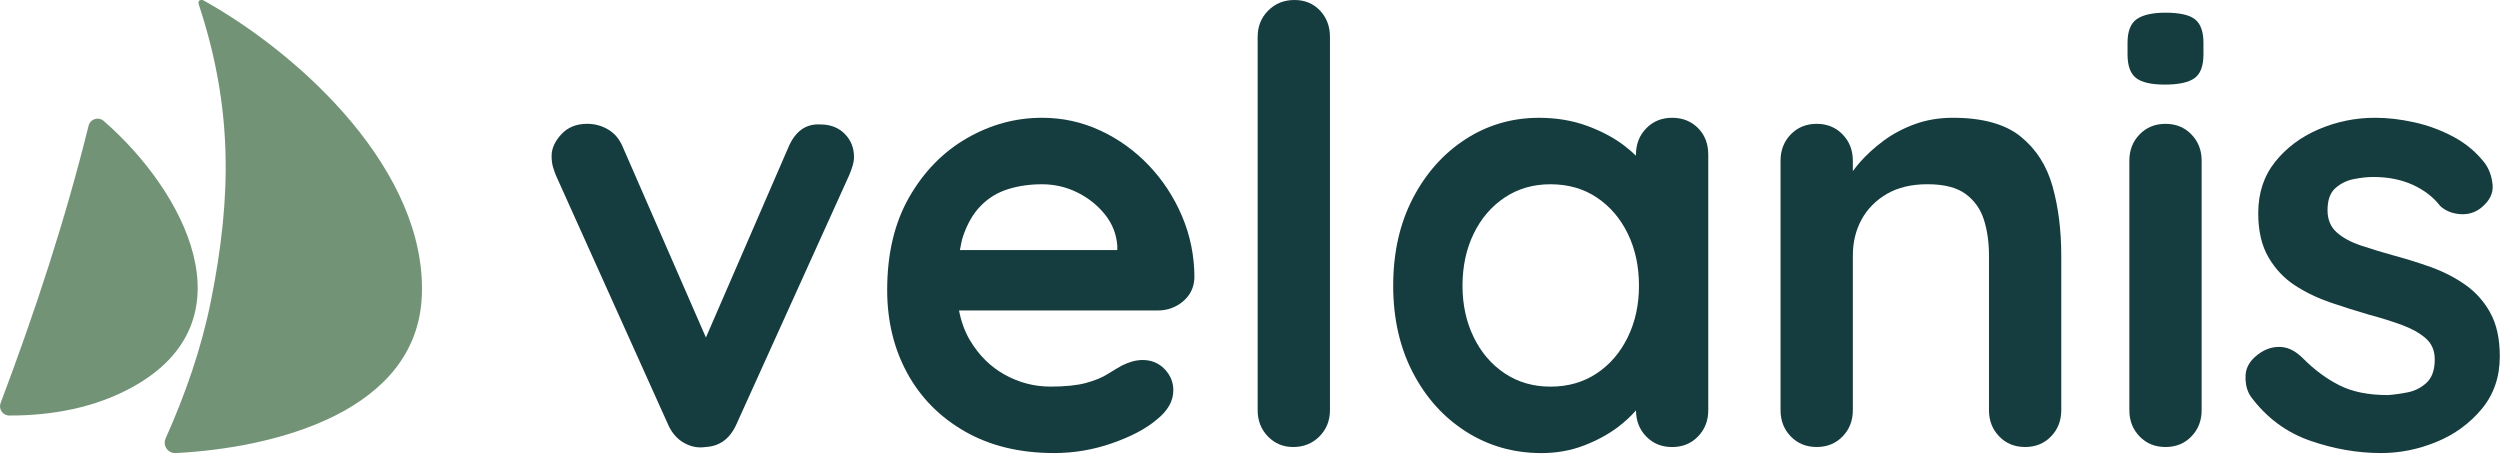 <svg width="843" height="153" viewBox="0 0 843 153" fill="none" xmlns="http://www.w3.org/2000/svg">
<path d="M284.831 45.119C282.73 43.013 279.987 41.96 276.605 41.96C271.728 41.687 268.14 44.265 265.833 49.7L238.037 113.811L209.973 49.494C208.89 46.916 207.263 44.976 205.096 43.691C202.93 42.398 200.557 41.75 197.987 41.75C194.333 41.75 191.417 42.943 189.25 45.315C187.083 47.693 186 50.105 186 52.55C186 54.042 186.165 55.334 186.503 56.421C186.841 57.507 187.149 58.383 187.421 59.065L225.202 142.983C226.425 145.834 228.221 147.947 230.582 149.299C232.955 150.657 235.426 151.129 237.997 150.724C242.742 150.459 246.197 147.874 248.36 142.983L286.351 59.065C286.755 58.118 287.13 57.102 287.467 56.005C287.798 54.918 287.97 53.909 287.97 52.956C287.97 49.829 286.92 47.218 284.82 45.116L284.831 45.119Z" fill="#153C3E"/>
<path d="M398.899 101.638C401.337 99.609 402.619 96.954 402.758 93.699C402.758 86.364 401.363 79.444 398.594 72.919C395.817 66.405 392.057 60.668 387.32 55.711C382.575 50.755 377.129 46.844 370.963 43.99C364.804 41.14 358.268 39.715 351.364 39.715C342.421 39.715 333.957 42.027 325.973 46.645C317.978 51.263 311.515 57.884 306.572 66.504C301.629 75.132 299.157 85.55 299.157 97.768C299.157 108.226 301.423 117.602 305.958 125.88C310.497 134.169 316.994 140.716 325.459 145.54C333.923 150.357 343.916 152.769 355.421 152.769C362.19 152.769 368.763 151.649 375.127 149.41C381.492 147.164 386.435 144.553 389.956 141.563C393.75 138.58 395.645 135.248 395.645 131.584C395.645 128.874 394.661 126.495 392.703 124.455C390.735 122.415 388.263 121.395 385.289 121.395C383.122 121.395 380.816 122.01 378.377 123.225C376.89 124.046 375.238 125.033 373.401 126.185C371.576 127.338 369.171 128.325 366.193 129.135C363.207 129.949 359.215 130.361 354.206 130.361C348.782 130.361 343.674 129.036 338.866 126.384C334.063 123.74 330.137 119.87 327.089 114.781C325.312 111.813 324.118 108.421 323.376 104.695H390.364C393.621 104.695 396.464 103.675 398.902 101.635L398.899 101.638ZM330.846 69.259C333.417 66.681 336.457 64.851 339.987 63.757C343.501 62.671 347.295 62.133 351.36 62.133C355.55 62.133 359.52 63.047 363.247 64.877C366.967 66.718 370.082 69.196 372.586 72.312C375.091 75.445 376.479 78.966 376.751 82.902V84.327H323.681C324.004 82.718 324.272 81.024 324.743 79.643C326.23 75.302 328.268 71.837 330.846 69.259Z" fill="#153C3E"/>
<path d="M445.11 3.565C442.87 1.193 439.994 0 436.473 0C432.951 0 430.002 1.193 427.637 3.565C425.272 5.936 424.082 8.893 424.082 12.425V138.308C424.082 141.839 425.231 144.796 427.538 147.168C429.837 149.547 432.679 150.732 436.069 150.732C439.59 150.732 442.532 149.547 444.904 147.168C447.277 144.789 448.459 141.839 448.459 138.308V12.425C448.459 8.893 447.343 5.943 445.11 3.565Z" fill="#153C3E"/>
<path d="M572.575 43.184C570.268 40.879 567.36 39.719 563.838 39.719C560.316 39.719 557.408 40.912 555.101 43.283C552.795 45.662 551.646 48.623 551.646 52.143V52.497C550.438 51.359 549.174 50.221 547.687 49.094C544.099 46.377 539.869 44.138 534.992 42.374C530.115 40.61 524.768 39.722 518.947 39.722C509.873 39.722 501.606 42.134 494.159 46.958C486.711 51.782 480.784 58.429 476.388 66.917C471.981 75.405 469.785 85.219 469.785 96.351C469.785 107.357 471.985 117.097 476.388 125.585C480.784 134.073 486.777 140.727 494.364 145.551C501.944 150.368 510.409 152.78 519.755 152.78C524.896 152.78 529.674 151.926 534.081 150.235C538.477 148.538 542.307 146.465 545.553 144.02C548.021 142.164 549.971 140.286 551.657 138.389C551.675 141.887 552.81 144.826 555.098 147.179C557.404 149.558 560.313 150.744 563.834 150.744C567.356 150.744 570.265 149.558 572.571 147.179C574.87 144.808 576.027 141.851 576.027 138.319V52.143C576.027 48.479 574.873 45.496 572.575 43.184ZM548.91 113.658C546.398 118.821 542.917 122.901 538.447 125.884C533.974 128.877 528.76 130.369 522.81 130.369C516.982 130.369 511.841 128.877 507.372 125.884C502.899 122.901 499.41 118.821 496.909 113.658C494.405 108.503 493.156 102.732 493.156 96.343C493.156 89.829 494.405 83.993 496.909 78.83C499.414 73.667 502.903 69.598 507.372 66.604C511.845 63.621 516.986 62.13 522.81 62.13C528.763 62.13 533.978 63.621 538.447 66.604C542.92 69.598 546.398 73.667 548.91 78.83C551.414 83.993 552.663 89.829 552.663 96.343C552.663 102.732 551.414 108.503 548.91 113.658Z" fill="#153C3E"/>
<path d="M692.121 62.84C690.153 55.844 686.565 50.243 681.35 46.03C676.136 41.829 668.523 39.715 658.497 39.715C653.892 39.715 649.628 40.429 645.703 41.854C641.777 43.279 638.255 45.154 635.137 47.459C632.019 49.772 629.317 52.25 627.01 54.894C626.166 55.866 625.475 56.786 624.778 57.711V54.179C624.778 50.648 623.621 47.698 621.322 45.319C619.016 42.948 616.107 41.755 612.585 41.755C609.064 41.755 606.155 42.948 603.849 45.319C601.55 47.698 600.4 50.648 600.4 54.179V138.304C600.4 141.836 601.55 144.793 603.849 147.164C606.155 149.543 609.064 150.729 612.585 150.729C616.107 150.729 619.016 149.543 621.322 147.164C623.621 144.793 624.778 141.836 624.778 138.304V86.161C624.778 81.676 625.754 77.64 627.719 74.035C629.677 70.437 632.53 67.554 636.25 65.381C639.977 63.209 644.55 62.122 649.963 62.122C655.519 62.122 659.783 63.209 662.764 65.381C665.739 67.554 667.807 70.437 668.956 74.035C670.106 77.64 670.682 81.676 670.682 86.161V138.304C670.682 141.836 671.832 144.793 674.138 147.164C676.437 149.543 679.345 150.729 682.874 150.729C686.403 150.729 689.305 149.543 691.604 147.164C693.91 144.793 695.059 141.836 695.059 138.304V86.161C695.059 77.6 694.075 69.833 692.118 62.837L692.121 62.84Z" fill="#153C3E"/>
<path d="M730.211 41.758C726.682 41.758 723.773 42.951 721.474 45.322C719.168 47.701 718.019 50.651 718.019 54.182V138.307C718.019 141.839 719.168 144.796 721.474 147.167C723.773 149.546 726.682 150.732 730.211 150.732C733.74 150.732 736.641 149.546 738.94 147.167C741.246 144.796 742.396 141.839 742.396 138.307V54.182C742.396 50.651 741.246 47.701 738.94 45.322C736.641 42.951 733.733 41.758 730.211 41.758Z" fill="#153C3E"/>
<path d="M740.163 6.516C738.261 5.025 734.948 4.277 730.211 4.277C725.87 4.277 722.657 4.992 720.556 6.417C718.456 7.842 717.405 10.526 717.405 14.467V18.337C717.405 22.141 718.356 24.785 720.248 26.276C722.15 27.775 725.396 28.522 730.001 28.522C734.607 28.522 737.93 27.808 739.954 26.383C741.988 24.958 743.005 22.273 743.005 18.333V14.463C743.005 10.659 742.054 8.015 740.163 6.513V6.516Z" fill="#153C3E"/>
<path d="M839.698 105.409C837.531 101.539 834.689 98.379 831.167 95.934C827.645 93.489 823.786 91.526 819.588 90.031C815.391 88.536 811.256 87.247 807.198 86.161C803.265 85.075 799.578 83.955 796.122 82.795C792.673 81.643 789.93 80.151 787.896 78.31C785.861 76.48 784.844 74.009 784.844 70.875C784.844 67.484 785.729 65.005 787.488 63.44C789.247 61.883 791.315 60.863 793.687 60.391C796.052 59.92 798.259 59.677 800.283 59.677C805.292 59.677 809.732 60.565 813.591 62.321C817.451 64.085 820.525 66.464 822.831 69.45C824.59 71.081 826.823 72.002 829.533 72.201C832.243 72.407 834.616 71.696 836.643 70.061C839.485 67.756 840.774 65.171 840.502 62.321C840.231 59.471 839.353 57.026 837.866 54.993C835.023 51.322 831.501 48.372 827.3 46.126C823.103 43.887 818.696 42.263 814.091 41.243C809.486 40.223 805.09 39.711 800.889 39.711C794.253 39.711 787.921 41.004 781.895 43.581C775.869 46.166 770.959 49.83 767.165 54.581C763.372 59.338 761.477 65.105 761.477 71.895C761.477 77.872 762.626 82.828 764.932 86.765C767.231 90.709 770.213 93.868 773.867 96.24C777.529 98.619 781.554 100.548 785.96 102.051C790.356 103.542 794.657 104.901 798.854 106.12C802.919 107.206 806.606 108.359 809.93 109.585C813.246 110.804 815.923 112.302 817.947 114.07C819.981 115.834 820.998 118.213 820.998 121.199C820.998 124.731 820.08 127.341 818.255 129.039C816.43 130.737 814.296 131.823 811.858 132.298C809.419 132.78 807.187 133.086 805.156 133.219C798.659 133.219 793.235 132.132 788.906 129.952C784.565 127.791 780.441 124.731 776.515 120.794C774.209 118.482 771.844 117.222 769.405 117.023C766.967 116.817 764.661 117.395 762.494 118.754C759.104 120.927 757.345 123.512 757.213 126.494C757.081 129.477 757.683 131.922 759.038 133.822C764.319 140.893 770.959 145.816 778.95 148.593C786.934 151.377 794.928 152.769 802.919 152.769C809.284 152.769 815.508 151.509 821.608 148.998C827.7 146.486 832.776 142.789 836.841 137.899C840.899 133.009 842.933 127.098 842.933 120.179C842.933 114.203 841.85 109.279 839.683 105.409H839.698Z" fill="#153C3E"/>
<path d="M59.224 152.771C56.604 152.903 54.779 150.221 55.848 147.831C62.523 132.911 67.906 117.524 71.134 101.418C78.288 65.716 78.362 35.878 67.082 1.67C66.68 0.449 67.103 -0.16 68.456 0.036C102.149 18.806 143.936 57.984 142.24 99.722C140.645 138.96 92.557 151.085 59.224 152.771Z" fill="#729376"/>
<path d="M0.205 135.896C11.761 105.346 22.037 74.077 29.868 42.386C30.429 40.113 33.186 39.244 34.957 40.78C61.81 64.068 85.609 108.079 44.531 130.598C31.883 137.531 17.476 140.147 3.099 140.115C0.925 140.11 -0.563 137.925 0.205 135.896Z" fill="#729376"/>
</svg>
